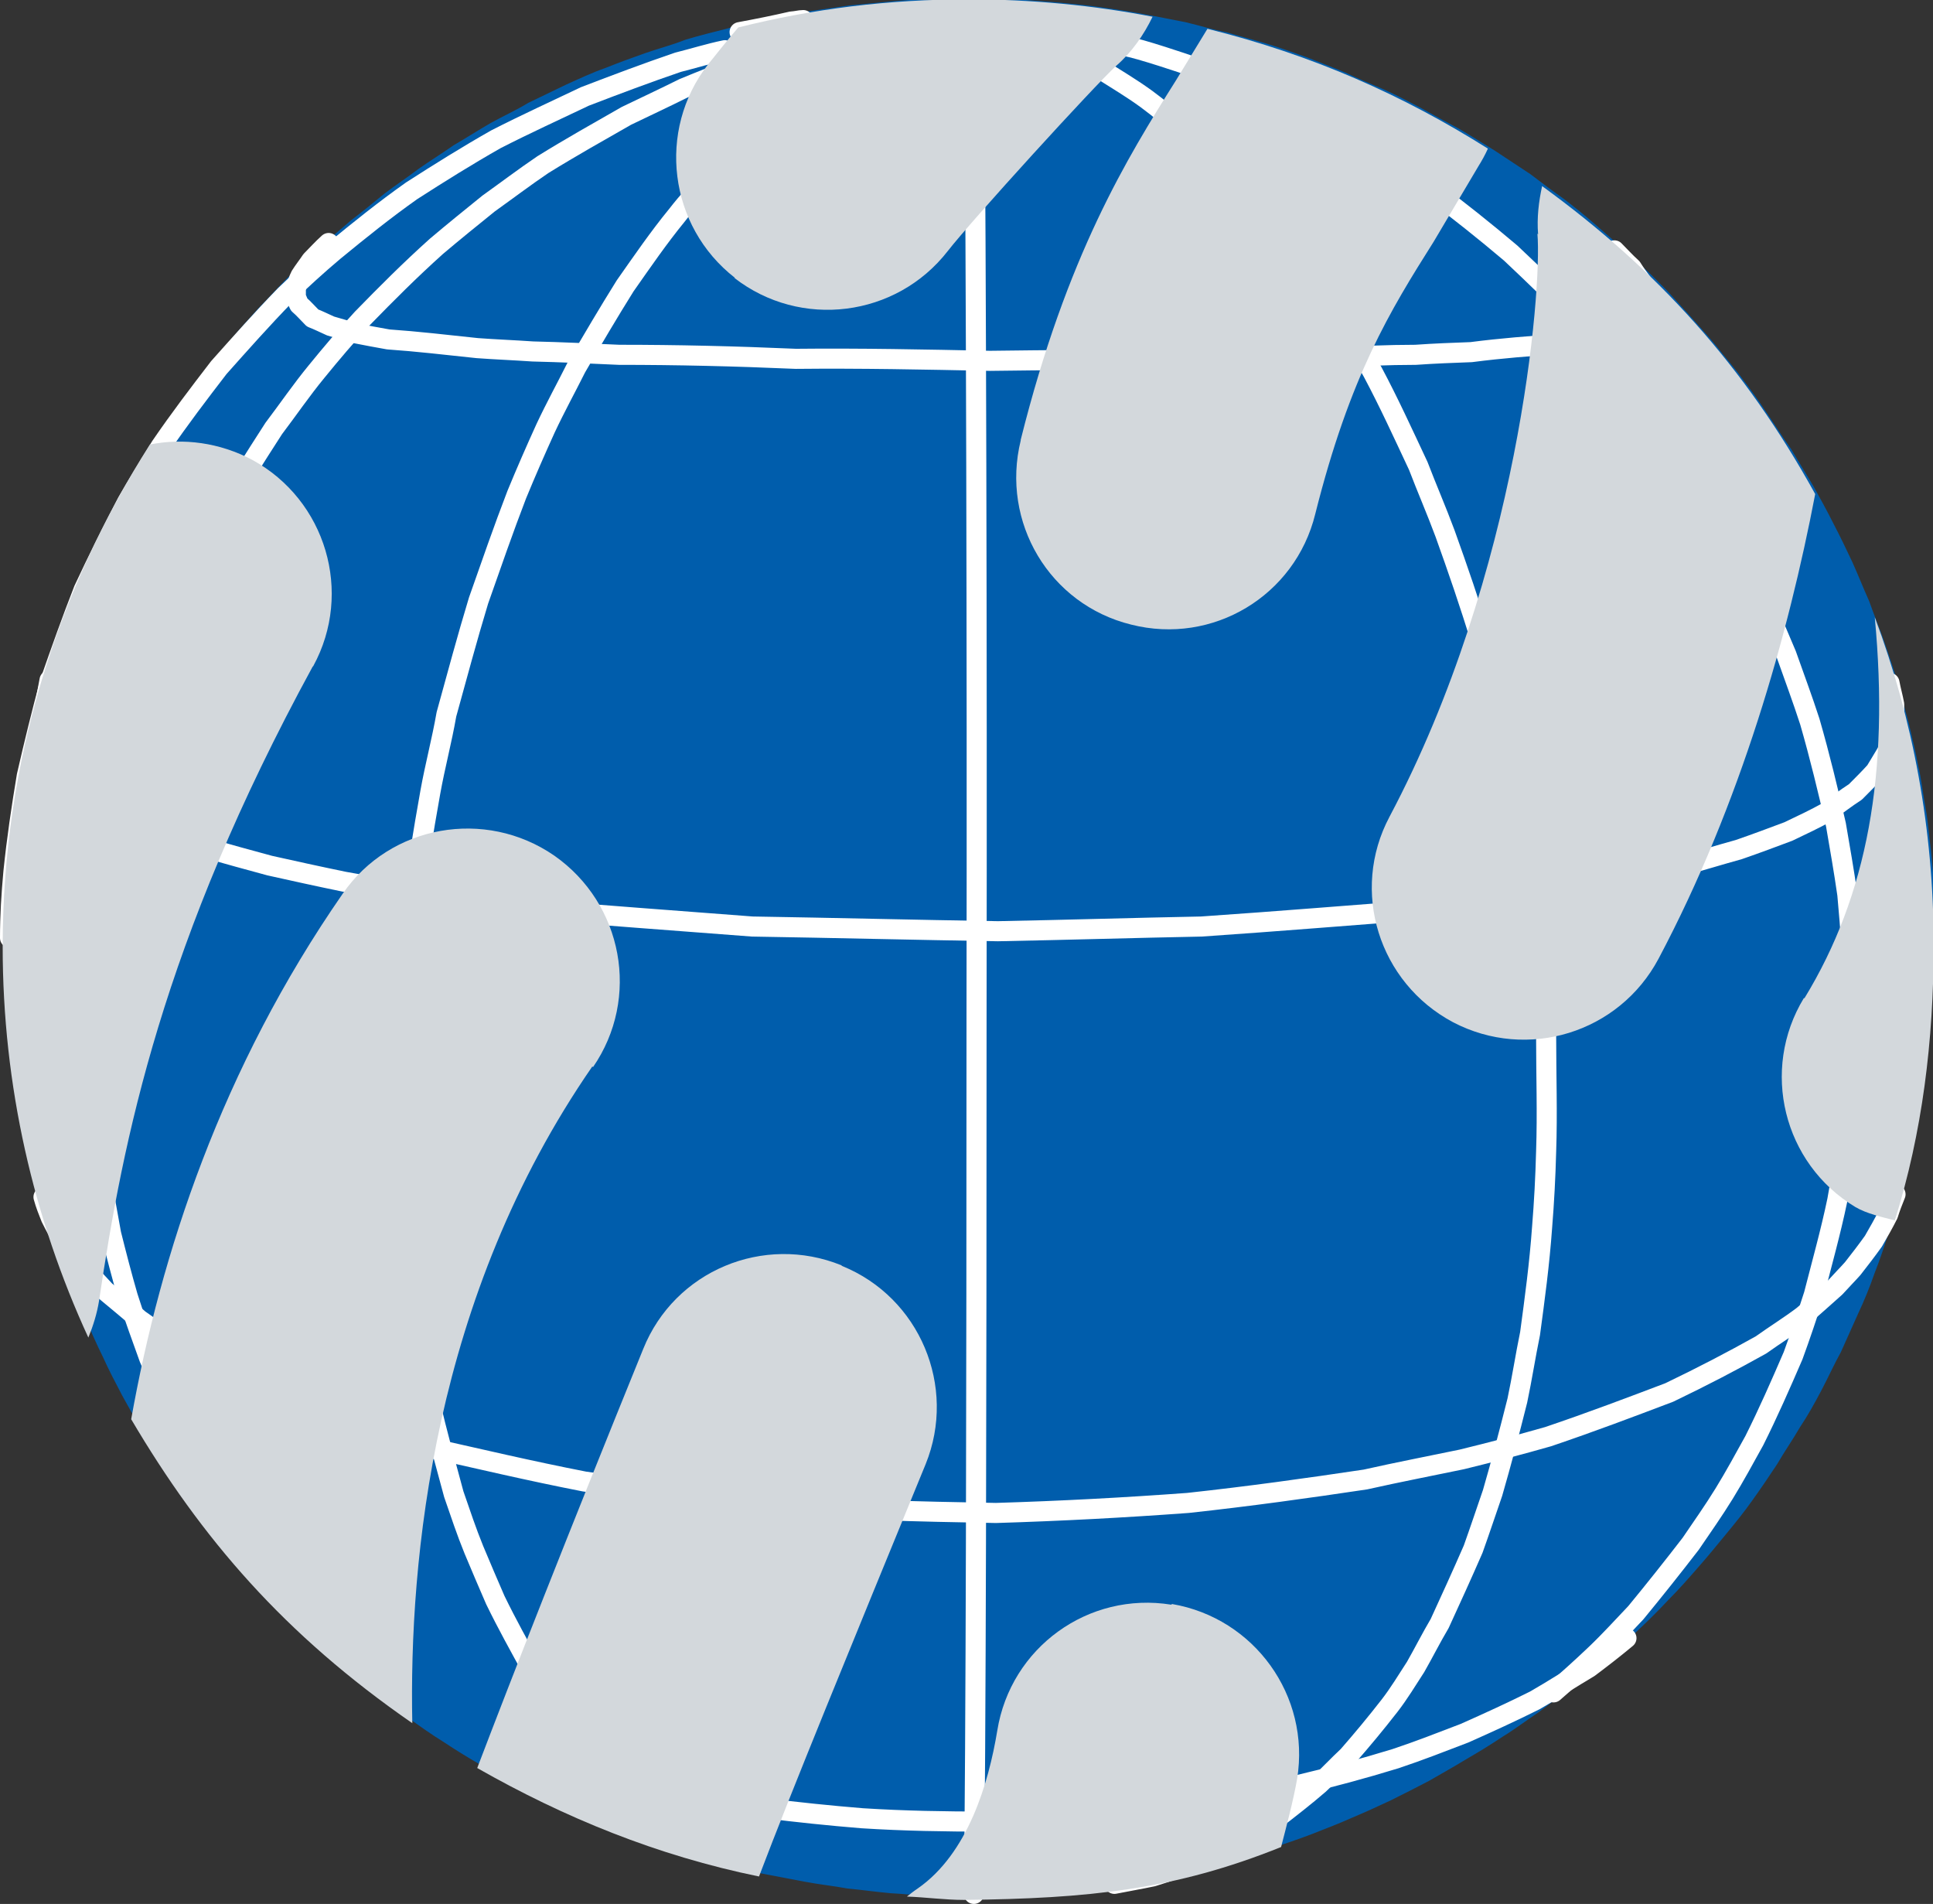 <?xml version="1.0" encoding="UTF-8"?>
<svg id="Layer_2" data-name="Layer 2" xmlns="http://www.w3.org/2000/svg" viewBox="0 0 28.88 28.44">
  <rect x="0" y="0" width="28.88" height="28.44" fill="#333333" stroke="none"/>
  <defs>
    <style>
      .cls-1 {
        fill: #005dac;
      }

      .cls-2 {
        fill: #d3d8dc;
      }

      .cls-3 {
        stroke: #005dac;
        stroke-width: .12px;
      }

      .cls-3, .cls-4 {
        fill: none;
        stroke-linecap: round;
        stroke-linejoin: round;
      }

      .cls-4 {
        stroke: #fff;
        stroke-width: .3px;
      }
    </style>
  </defs>
  <g id="Layer_1-2" data-name="Layer 1">
    <path class="cls-1" d="M28.81,14.01c0,.22,0,.42,0,.63-.01,.21-.02,.42-.04,.64-.01,.21-.04,.42-.06,.63-.02,.22-.06,.43-.09,.64-.03,.21-.08,.41-.12,.62-.05,.21-.1,.42-.16,.62-.05,.21-.12,.41-.18,.61-.07,.21-.13,.4-.21,.6-.07,.2-.15,.4-.24,.59-.09,.2-.17,.38-.26,.58-.1,.18-.19,.38-.29,.57-.1,.19-.2,.37-.32,.55-.11,.19-.23,.36-.34,.55-.12,.18-.24,.36-.37,.54-.12,.17-.25,.33-.39,.5-.14,.17-.27,.33-.42,.5-.14,.16-.28,.32-.43,.47-.15,.16-.3,.31-.46,.46-.16,.15-.32,.28-.48,.43-.17,.14-.33,.27-.49,.41-.18,.13-.34,.25-.51,.38-.18,.12-.35,.25-.53,.36-.18,.12-.36,.23-.55,.34-.18,.11-.36,.21-.55,.32-.19,.1-.37,.19-.57,.29-.19,.09-.39,.18-.58,.26-.2,.09-.39,.16-.59,.24-.21,.08-.39,.14-.6,.21-.21,.06-.41,.12-.61,.18-.21,.06-.41,.11-.62,.16-.21,.05-.42,.08-.63,.13-.21,.03-.42,.07-.63,.1-.21,.03-.41,.05-.63,.07-.21,.02-.43,.04-.64,.05-.21,.01-.42,.01-.64,.02-.21,0-.42,0-.63,0-.21,0-.42-.03-.64-.04-.22-.02-.43-.05-.64-.07-.22-.04-.42-.06-.63-.1-.21-.04-.42-.08-.63-.12-.21-.04-.42-.1-.63-.15-.21-.06-.4-.12-.62-.18-.2-.07-.4-.14-.61-.21-.2-.08-.4-.15-.6-.23-.21-.08-.4-.17-.6-.26-.19-.09-.37-.18-.57-.28-.19-.1-.38-.21-.57-.31-.19-.11-.37-.22-.55-.34-.18-.11-.36-.24-.53-.36-.18-.13-.34-.25-.51-.38-.17-.14-.33-.26-.5-.41-.16-.15-.32-.28-.48-.43-.16-.15-.31-.3-.46-.46-.15-.15-.3-.31-.44-.47-.15-.16-.27-.32-.42-.49-.14-.17-.27-.34-.4-.51-.12-.18-.25-.35-.37-.53-.12-.18-.23-.36-.35-.55-.11-.18-.21-.36-.32-.56-.1-.19-.2-.38-.29-.58-.1-.2-.18-.39-.27-.59-.08-.2-.16-.39-.24-.6-.08-.21-.14-.41-.22-.61-.06-.21-.12-.41-.18-.62-.05-.22-.11-.41-.16-.63-.05-.21-.08-.41-.13-.63-.04-.22-.06-.43-.1-.65-.03-.22-.05-.42-.07-.64-.02-.22-.03-.43-.03-.65,0-.21-.01-.42,0-.64,0-.22,.02-.43,.02-.65,.01-.22,.03-.43,.05-.65,.02-.21,.05-.42,.09-.64,.03-.21,.07-.42,.11-.63,.05-.22,.09-.42,.14-.63,.06-.21,.11-.42,.17-.62,.07-.2,.13-.4,.19-.61,.08-.21,.14-.4,.23-.6,.08-.2,.17-.39,.25-.59,.09-.2,.18-.38,.28-.58,.1-.19,.2-.37,.3-.56,.11-.19,.22-.37,.33-.56,.11-.18,.24-.35,.36-.52,.13-.18,.25-.34,.37-.52,.14-.17,.26-.33,.4-.49,.14-.17,.28-.32,.42-.48,.15-.15,.29-.31,.44-.46,.16-.15,.31-.29,.46-.44,.16-.14,.32-.27,.48-.41,.17-.13,.33-.26,.5-.4,.17-.13,.34-.24,.51-.37,.17-.12,.35-.23,.52-.35,.19-.11,.36-.22,.55-.33,.18-.1,.38-.19,.56-.3,.19-.09,.37-.18,.56-.27,.2-.09,.39-.18,.59-.25,.2-.08,.39-.15,.59-.22,.2-.07,.4-.12,.6-.2,.2-.06,.4-.11,.6-.16,.2-.06,.41-.1,.61-.14,.21-.04,.4-.08,.61-.12,.21-.03,.41-.06,.62-.09,.21-.02,.42-.04,.63-.06,.21-.02,.42-.03,.63-.04,.21,0,.4,0,.62,0,.21,0,.41,.01,.63,.01,.21,.02,.42,.03,.63,.05,.21,.02,.41,.04,.62,.07,.21,.03,.41,.06,.62,.1,.22,.04,.41,.08,.62,.12,.21,.05,.4,.11,.61,.15,.2,.06,.4,.11,.6,.17,.2,.06,.39,.13,.59,.2,.2,.08,.39,.15,.58,.23,.19,.09,.38,.17,.57,.25,.2,.09,.37,.18,.56,.28,.18,.1,.36,.2,.55,.3,.19,.11,.36,.22,.54,.33,.18,.12,.35,.23,.53,.35,.17,.13,.33,.25,.5,.37,.17,.13,.33,.26,.49,.4,.16,.14,.31,.27,.47,.41,.15,.15,.31,.28,.46,.44,.15,.14,.28,.3,.43,.46,.14,.16,.28,.31,.42,.48,.13,.17,.26,.31,.39,.49,.13,.17,.25,.34,.37,.52,.12,.18,.23,.35,.35,.52,.11,.18,.22,.37,.33,.55,.1,.18,.2,.36,.3,.56,.1,.19,.19,.38,.28,.57,.09,.2,.16,.38,.25,.58,.07,.2,.15,.39,.22,.59,.07,.21,.14,.4,.2,.61,.06,.21,.11,.4,.17,.62,.05,.21,.1,.41,.14,.63,.05,.21,.07,.41,.11,.63s.05,.41,.08,.63c.02,.22,.04,.42,.06,.64,0,.22,.01,.42,.02,.64"/>
    <path class="cls-3" d="M28.81,14.01c0,.22,0,.42,0,.63-.01,.21-.02,.42-.04,.64-.01,.21-.04,.42-.06,.63-.02,.22-.06,.43-.09,.64-.03,.21-.08,.41-.12,.62-.05,.21-.1,.42-.16,.62-.05,.21-.12,.41-.18,.61-.07,.21-.13,.4-.21,.6-.07,.2-.15,.4-.24,.59-.09,.2-.17,.38-.26,.58-.1,.18-.19,.38-.29,.57-.1,.19-.2,.37-.32,.55-.11,.19-.23,.36-.34,.55-.12,.18-.24,.36-.37,.54-.12,.17-.25,.33-.39,.5-.14,.17-.27,.33-.42,.5-.14,.16-.28,.32-.43,.47-.15,.16-.3,.31-.46,.46-.16,.15-.32,.28-.48,.43-.17,.14-.33,.27-.49,.41-.18,.13-.34,.25-.51,.38-.18,.12-.35,.25-.53,.36-.18,.12-.36,.23-.55,.34-.18,.11-.36,.21-.55,.32-.19,.1-.37,.19-.57,.29-.19,.09-.39,.18-.58,.26-.2,.09-.39,.16-.59,.24-.21,.08-.39,.14-.6,.21-.21,.06-.41,.12-.61,.18-.21,.06-.41,.11-.62,.16-.21,.05-.42,.08-.63,.13-.21,.03-.42,.07-.63,.1-.21,.03-.41,.05-.63,.07-.21,.02-.43,.04-.64,.05-.21,.01-.42,.01-.64,.02-.21,0-.42,0-.63,0-.21,0-.42-.03-.64-.04-.22-.02-.43-.05-.64-.07-.22-.04-.42-.06-.63-.1-.21-.04-.42-.08-.63-.12-.21-.04-.42-.1-.63-.15-.21-.06-.4-.12-.62-.18-.2-.07-.4-.14-.61-.21-.2-.08-.4-.15-.6-.23-.21-.08-.4-.17-.6-.26-.19-.09-.37-.18-.57-.28-.19-.1-.38-.21-.57-.31-.19-.11-.37-.22-.55-.34-.18-.11-.36-.24-.53-.36-.18-.13-.34-.25-.51-.38-.17-.14-.33-.26-.5-.41-.16-.15-.32-.28-.48-.43-.16-.15-.31-.3-.46-.46-.15-.15-.3-.31-.44-.47-.15-.16-.27-.32-.42-.49-.14-.17-.27-.34-.4-.51-.12-.18-.25-.35-.37-.53-.12-.18-.23-.36-.35-.55-.11-.18-.21-.36-.32-.56-.1-.19-.2-.38-.29-.58-.1-.2-.18-.39-.27-.59-.08-.2-.16-.39-.24-.6-.08-.21-.14-.41-.22-.61-.06-.21-.12-.41-.18-.62-.05-.22-.11-.41-.16-.63-.05-.21-.08-.41-.13-.63-.04-.22-.06-.43-.1-.65-.03-.22-.05-.42-.07-.64-.02-.22-.03-.43-.03-.65,0-.21-.01-.42,0-.64,0-.22,.02-.43,.02-.65,.01-.22,.03-.43,.05-.65,.02-.21,.05-.42,.09-.64,.03-.21,.07-.42,.11-.63,.05-.22,.09-.42,.14-.63,.06-.21,.11-.42,.17-.62,.07-.2,.13-.4,.19-.61,.08-.21,.14-.4,.23-.6,.08-.2,.17-.39,.25-.59,.09-.2,.18-.38,.28-.58,.1-.19,.2-.37,.3-.56,.11-.19,.22-.37,.33-.56,.11-.18,.24-.35,.36-.52,.13-.18,.25-.34,.37-.52,.14-.17,.26-.33,.4-.49,.14-.17,.28-.32,.42-.48,.15-.15,.29-.31,.44-.46,.16-.15,.31-.29,.46-.44,.16-.14,.32-.27,.48-.41,.17-.13,.33-.26,.5-.4,.17-.13,.34-.24,.51-.37,.17-.12,.35-.23,.52-.35,.19-.11,.36-.22,.55-.33,.18-.1,.38-.19,.56-.3,.19-.09,.37-.18,.56-.27,.2-.09,.39-.18,.59-.25,.2-.08,.39-.15,.59-.22,.2-.07,.4-.12,.6-.2,.2-.06,.4-.11,.6-.16,.2-.06,.41-.1,.61-.14,.21-.04,.4-.08,.61-.12,.21-.03,.41-.06,.62-.09,.21-.02,.42-.04,.63-.06,.21-.02,.42-.03,.63-.04,.21,0,.4,0,.62,0,.21,0,.41,.01,.63,.01,.21,.02,.42,.03,.63,.05,.21,.02,.41,.04,.62,.07,.21,.03,.41,.06,.62,.1,.22,.04,.41,.08,.62,.12,.21,.05,.4,.11,.61,.15,.2,.06,.4,.11,.6,.17,.2,.06,.39,.13,.59,.2,.2,.08,.39,.15,.58,.23,.19,.09,.38,.17,.57,.25,.2,.09,.37,.18,.56,.28,.18,.1,.36,.2,.55,.3,.19,.11,.36,.22,.54,.33,.18,.12,.35,.23,.53,.35,.17,.13,.33,.25,.5,.37,.17,.13,.33,.26,.49,.4,.16,.14,.31,.27,.47,.41,.15,.15,.31,.28,.46,.44,.15,.14,.28,.3,.43,.46,.14,.16,.28,.31,.42,.48,.13,.17,.26,.31,.39,.49,.13,.17,.25,.34,.37,.52,.12,.18,.23,.35,.35,.52,.11,.18,.22,.37,.33,.55,.1,.18,.2,.36,.3,.56,.1,.19,.19,.38,.28,.57,.09,.2,.16,.38,.25,.58,.07,.2,.15,.39,.22,.59,.07,.21,.14,.4,.2,.61,.06,.21,.11,.4,.17,.62,.05,.21,.1,.41,.14,.63,.05,.21,.07,.41,.11,.63s.05,.41,.08,.63c.02,.22,.04,.42,.06,.64,0,.22,.01,.42,.02,.64Z"/>
    <path class="cls-4" d="M11.05,.48c.27-.05,.52-.1,.78-.16,.05,0,.12-.02,.17-.02"/>
    <path class="cls-4" d="M.15,14.01c0-.33,.02-.65,.05-.98,.05-.49,.12-.96,.2-1.44,.11-.48,.22-.93,.35-1.41,.16-.46,.32-.91,.5-1.37,.21-.45,.42-.87,.65-1.31,.16-.28,.33-.55,.5-.83,.28-.41,.57-.79,.87-1.18,.33-.37,.64-.72,.99-1.08,.24-.23,.48-.45,.73-.66,.39-.32,.75-.61,1.16-.9,.42-.27,.82-.52,1.26-.77,.45-.23,.89-.43,1.33-.64,.47-.18,.92-.35,1.39-.51,.24-.06,.46-.13,.7-.18"/>
    <path class="cls-4" d="M5.22,24.77c-.31-.3-.6-.61-.9-.95-.18-.23-.37-.46-.55-.7-.18-.25-.34-.49-.5-.75-.16-.27-.31-.53-.46-.8-.21-.42-.39-.84-.58-1.28-.11-.31-.22-.6-.32-.92-.09-.31-.17-.62-.25-.94-.09-.5-.18-.98-.26-1.48-.04-.35-.06-.67-.08-1.02-.01-.34-.01-.68-.01-1.03,.02-.53,.06-1.04,.12-1.57,.05-.36,.11-.7,.17-1.05,.08-.35,.16-.68,.24-1.04,.16-.52,.33-1.02,.5-1.53,.14-.35,.27-.66,.43-1,.16-.32,.31-.64,.48-.96,.27-.46,.55-.9,.84-1.35,.22-.29,.41-.57,.64-.85,.22-.27,.44-.53,.68-.79,.37-.38,.72-.73,1.11-1.08,.26-.22,.52-.43,.78-.64,.28-.2,.53-.39,.81-.58,.42-.26,.83-.49,1.25-.73,.29-.14,.57-.27,.85-.41,.29-.12,.57-.23,.86-.34,.08-.03,.16-.05,.25-.08"/>
    <path class="cls-4" d="M11.17,27.81c-.23-.11-.45-.21-.69-.33-.15-.09-.29-.18-.44-.28-.22-.17-.43-.33-.66-.53-.14-.14-.28-.27-.43-.42-.21-.23-.41-.48-.62-.75-.13-.19-.26-.38-.39-.58-.18-.33-.36-.65-.54-1.02-.11-.25-.21-.49-.32-.75-.11-.27-.2-.54-.3-.83-.12-.45-.25-.9-.36-1.39-.09-.5-.18-1-.26-1.53-.04-.36-.08-.7-.12-1.08-.03-.57-.05-1.13-.06-1.72,0-.39,.02-.77,.02-1.17,.04-.61,.08-1.19,.14-1.8,.09-.61,.18-1.19,.29-1.8,.07-.39,.17-.76,.24-1.16,.16-.58,.31-1.14,.48-1.7,.19-.54,.37-1.06,.57-1.58,.14-.34,.28-.66,.43-.99,.15-.32,.31-.61,.46-.91,.25-.43,.48-.82,.73-1.22,.26-.37,.5-.72,.77-1.05,.17-.22,.35-.41,.53-.61,.27-.28,.53-.52,.8-.77,.17-.15,.34-.29,.52-.41,.17-.13,.35-.23,.53-.35,.05-.02,.1-.06,.15-.08"/>
    <path class="cls-4" d="M14.56,1.05c.02,2.76,.04,8.31,.03,14.08,0,5.78-.01,10.95-.04,13.16"/>
    <path class="cls-4" d="M16.47,1.05c.22,.14,.44,.27,.66,.43,.19,.14,.35,.28,.54,.42,.26,.25,.53,.49,.81,.77,.18,.2,.34,.39,.52,.61,.26,.34,.51,.68,.78,1.06,.25,.4,.49,.79,.73,1.22,.24,.45,.45,.91,.68,1.4,.13,.34,.27,.66,.4,1.01,.19,.53,.37,1.05,.54,1.61,.12,.38,.2,.76,.3,1.14,.12,.59,.25,1.15,.35,1.75,.06,.4,.12,.79,.17,1.2,.07,.6,.11,1.18,.15,1.79,0,.6,.02,1.17,0,1.74-.01,.39-.03,.76-.06,1.13-.04,.56-.11,1.07-.18,1.59-.07,.34-.12,.67-.19,1-.12,.48-.24,.93-.37,1.38-.1,.29-.19,.56-.29,.84-.17,.39-.33,.74-.5,1.11-.13,.22-.24,.44-.36,.65-.13,.2-.25,.4-.39,.58-.21,.27-.41,.51-.62,.75-.15,.14-.28,.28-.43,.42-.22,.19-.44,.36-.66,.53-.23,.14-.44,.28-.68,.41-.15,.07-.3,.15-.46,.21-.24,.08-.46,.16-.69,.23-.19,.04-.37,.07-.57,.11"/>
    <path class="cls-4" d="M23.21,25.28c.22-.19,.42-.37,.63-.57,.21-.2,.4-.41,.6-.62,.28-.34,.55-.68,.82-1.03,.17-.25,.34-.49,.5-.75,.16-.26,.3-.52,.45-.79,.21-.42,.39-.83,.58-1.27,.11-.3,.21-.6,.31-.91,.12-.47,.25-.93,.35-1.41,.06-.33,.11-.65,.16-.99,.03-.34,.06-.66,.09-1,0-.34,.01-.67,.01-1.02-.03-.53-.06-1.03-.11-1.56-.05-.35-.11-.69-.17-1.04-.12-.52-.24-1.02-.39-1.54-.11-.34-.23-.66-.35-1-.14-.33-.28-.66-.42-.99-.24-.48-.48-.93-.74-1.41-.19-.3-.37-.6-.58-.89-.21-.29-.41-.56-.62-.84-.23-.27-.44-.53-.67-.79-.36-.39-.72-.73-1.09-1.08-.39-.33-.78-.64-1.18-.94-.27-.19-.54-.36-.81-.54-.42-.25-.84-.47-1.26-.69-.3-.13-.57-.26-.86-.38-.23-.08-.45-.16-.68-.25,0,0-.79-.27-.97-.29"/>
    <path class="cls-4" d="M24.3,24.47c-.18,.15-.36,.29-.56,.44-.27,.16-.53,.33-.81,.49-.34,.17-.69,.33-1.05,.49-.34,.13-.67,.26-1.03,.38-.49,.15-.97,.28-1.48,.4-.44,.09-.87,.17-1.33,.26-.48,.07-.94,.13-1.43,.18-.62,.05-1.23,.08-1.86,.1-.63,0-1.24-.01-1.87-.05-.49-.04-.97-.09-1.45-.15-.58-.08-1.13-.19-1.69-.3-.51-.12-1.01-.25-1.5-.39"/>
    <path class="cls-4" d="M28.32,17.84c-.04,.1-.08,.2-.11,.3-.07,.14-.14,.26-.22,.4-.1,.14-.2,.27-.31,.41-.08,.09-.17,.18-.26,.28-.16,.14-.32,.29-.49,.43-.2,.15-.41,.28-.62,.43-.43,.24-.87,.47-1.37,.71-.58,.22-1.16,.44-1.81,.66-.42,.12-.84,.23-1.29,.34-.48,.1-.95,.19-1.44,.3-.87,.13-1.73,.25-2.65,.35-.95,.07-1.89,.12-2.87,.15-1.18-.02-2.31-.05-3.46-.13-.93-.09-1.8-.21-2.69-.34-.82-.16-1.58-.34-2.34-.51-.42-.12-.82-.24-1.22-.37-.36-.13-.7-.26-1.04-.4-.5-.24-.96-.47-1.4-.71-.23-.14-.44-.28-.65-.43-.17-.15-.33-.28-.51-.43-.13-.14-.26-.28-.39-.42-.07-.09-.13-.18-.2-.27-.08-.13-.15-.26-.22-.4-.04-.1-.08-.2-.11-.31"/>
    <path class="cls-4" d="M28.23,10.2c.02,.11,.05,.21,.07,.32,0,.11,0,.22,0,.34-.03,.11-.05,.23-.09,.34-.06,.11-.12,.2-.19,.32-.09,.1-.19,.2-.3,.31-.14,.09-.27,.19-.42,.3-.18,.1-.37,.19-.58,.29-.24,.09-.48,.18-.74,.27-.29,.08-.58,.17-.91,.26-.36,.08-.7,.15-1.09,.24-.42,.07-.82,.14-1.27,.21-.46,.06-.94,.12-1.44,.19-1.07,.08-2.15,.17-3.32,.25-1.02,.02-2,.05-3.04,.07-1.25-.02-2.44-.05-3.67-.07-1.17-.09-2.27-.17-3.34-.26-.51-.07-.99-.13-1.46-.19-.46-.08-.87-.14-1.3-.22-.39-.08-.75-.16-1.11-.24-.33-.09-.63-.17-.93-.26-.27-.1-.52-.19-.76-.28-.22-.1-.4-.2-.59-.3-.15-.1-.3-.2-.45-.3-.11-.11-.22-.21-.32-.31-.07-.11-.14-.21-.2-.32-.04-.12-.07-.23-.1-.34,0-.12-.01-.23,0-.34,.02-.11,.04-.21,.06-.32"/>
    <path class="cls-4" d="M24.12,3.74c.08,.08,.17,.18,.26,.26,.05,.08,.1,.15,.16,.23,.02,.06,.05,.13,.07,.19,0,.06,0,.07,0,.12-.02,.06,0,.05-.04,.11-.04,.05-.08,.09-.13,.15-.1,.04-.21,.11-.33,.16-.12,.04-.23,.07-.36,.1-.15,.03-.32,.05-.48,.08-.41,.03-.83,.06-1.29,.12-.27,.01-.55,.02-.83,.04-.42,0-.82,.02-1.27,.04-.85,0-1.7,.01-2.61,.04-.83-.01-1.63,0-2.48,.01-.98-.02-1.93-.04-2.9-.03-.92-.04-1.78-.06-2.64-.06-.45-.02-.86-.04-1.29-.05-.29-.02-.56-.03-.83-.05-.47-.05-.9-.1-1.33-.13-.17-.03-.33-.06-.48-.09-.13-.04-.25-.07-.38-.11-.09-.04-.19-.09-.27-.12-.07-.07-.13-.14-.2-.2-.03-.06-.02-.05-.05-.11,0-.06,0-.07,0-.13,.02-.07,.04-.13,.07-.19,.05-.08,.1-.14,.16-.23,.09-.09,.17-.18,.26-.26"/>
    <path class="cls-2" d="M10.97,4.15c.99,.77,2.42,.59,3.19-.4,.35-.45,2.19-2.47,2.52-2.77h0c.23-.2,.41-.46,.54-.73-.87-.17-1.82-.26-2.74-.26-1.21,0-2.33,.14-3.45,.42-.19,.22-.35,.43-.45,.55-.77,.99-.59,2.42,.4,3.19"/>
    <path class="cls-2" d="M15.25,6.58c-.3,1.22,.43,2.45,1.65,2.75,1.22,.31,2.45-.43,2.75-1.65,.52-2.07,1.12-3.04,1.77-4.07l.67-1.13c.05-.08,.1-.17,.14-.26-1.27-.8-2.62-1.4-4.19-1.79l-.47,.77c-.73,1.16-1.63,2.61-2.32,5.37"/>
    <path class="cls-2" d="M22.97,3.49c.07,.86-.28,5.07-2.21,8.71-.59,1.11-.16,2.48,.95,3.07,1.11,.58,2.48,.16,3.07-.95,1.23-2.32,1.94-4.85,2.34-6.94-1.06-1.92-2.36-3.35-4.08-4.6-.05,.23-.08,.47-.06,.72"/>
    <path class="cls-2" d="M26.95,14.91c-.65,1.07-.31,2.47,.77,3.12,.17,.1,.4,.15,.59,.2,.41-1.31,.58-2.68,.58-4.12,0-1.72-.31-3.37-.88-4.89,.22,2.33-.11,4.15-1.05,5.69"/>
    <path class="cls-2" d="M4.68,9.95c.6-1.1,.19-2.48-.91-3.08-.49-.26-1.03-.33-1.53-.23C.85,8.82,.04,11.39,.04,14.14c0,2.08,.46,4.06,1.28,5.84,.07-.17,.13-.36,.16-.55,.36-2.42,.94-5.34,3.19-9.47"/>
    <path class="cls-2" d="M8.86,15.94c.71-1.03,.45-2.44-.58-3.16-1.03-.71-2.45-.46-3.16,.57-1.81,2.61-2.72,5.38-3.16,7.85,1.05,1.78,2.29,3.22,4.2,4.54-.05-2.43,.31-6.37,2.69-9.81"/>
    <path class="cls-2" d="M12.57,18.9c-1.16-.47-2.49,.08-2.96,1.25-1.13,2.78-1.97,4.92-2.48,6.26,1.3,.74,2.69,1.31,4.21,1.62,.49-1.29,1.37-3.43,2.49-6.16,.47-1.16-.09-2.49-1.25-2.96"/>
    <path class="cls-2" d="M17.5,23.97c-1.24-.2-2.4,.64-2.6,1.88-.13,.79-.44,1.84-1.19,2.36-.06,.04-.11,.08-.16,.12,.28,.01,.57,.05,.85,.05,1.86-.02,3.15-.15,4.74-.79,.08-.31,.18-.68,.24-1.02,.2-1.24-.64-2.4-1.87-2.61"/>
  </g>
</svg>